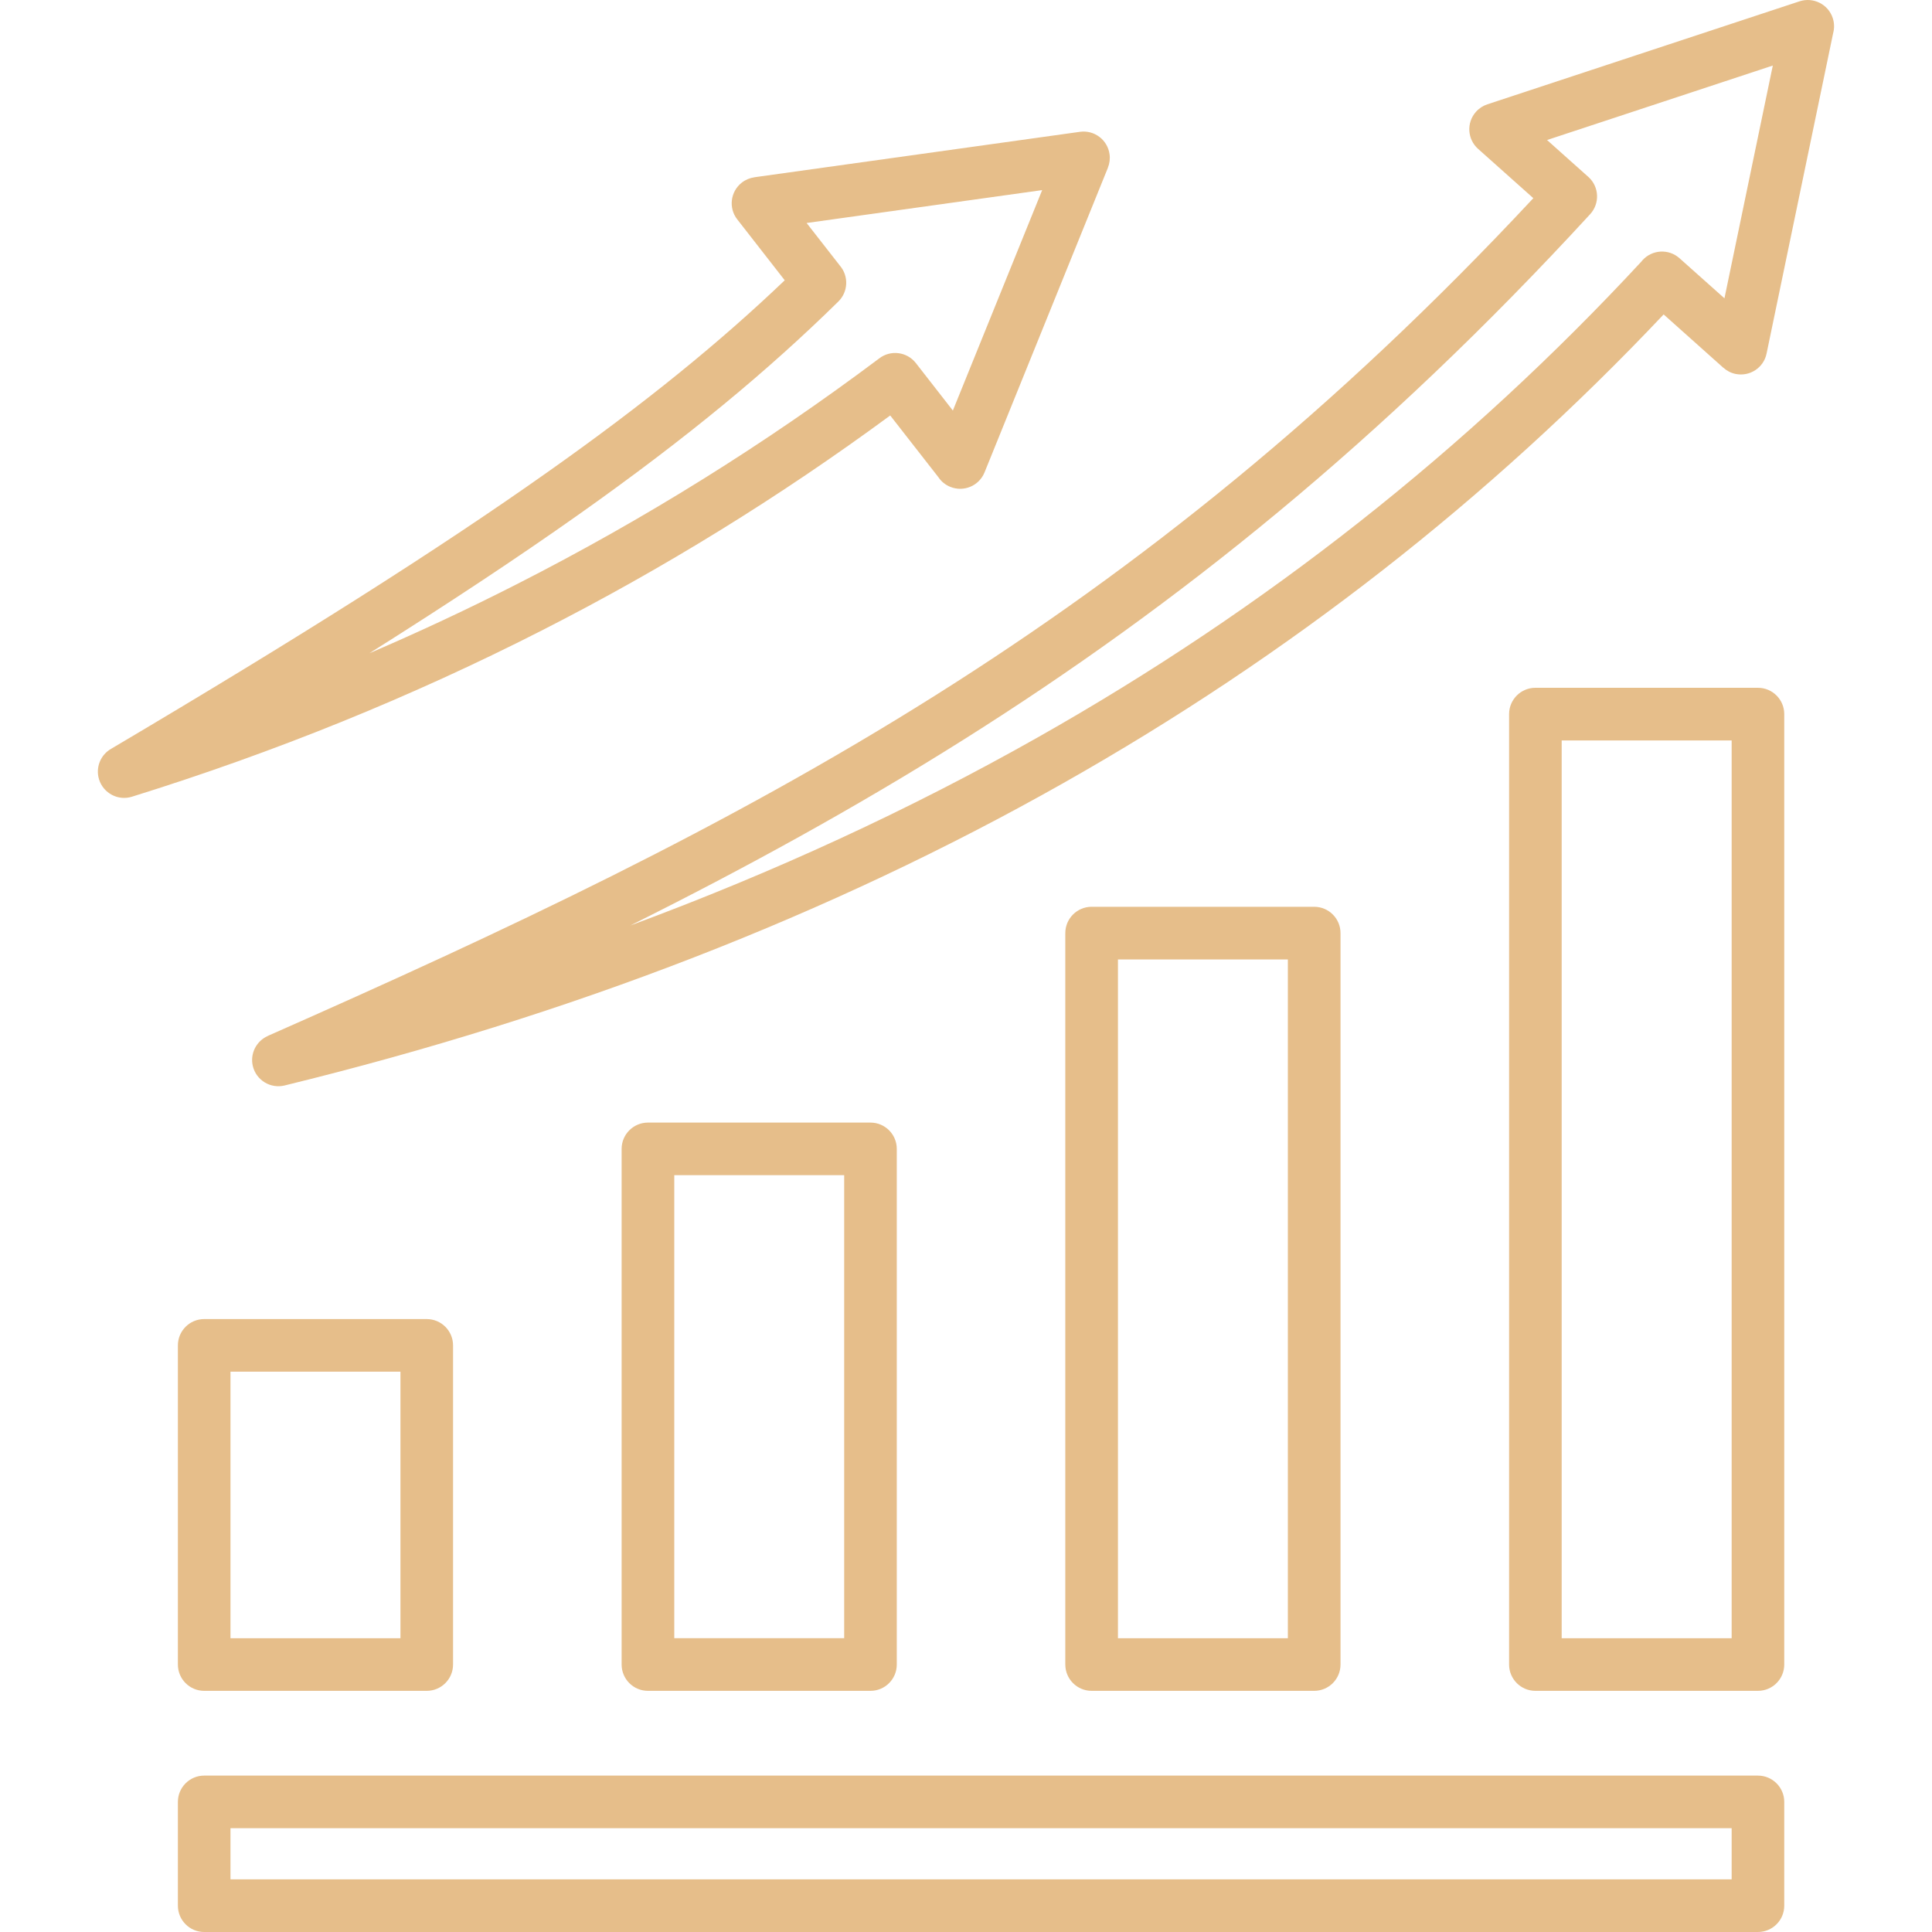 <?xml version="1.0" encoding="UTF-8"?> <svg xmlns="http://www.w3.org/2000/svg" width="40" height="40" viewBox="0 0 40 40" fill="none"><g clip-path="url(#clip0_1163_487)"><path fill-rule="evenodd" clip-rule="evenodd" d="M34.444 6.51C30.826 10.34 26.683 13.574 22.017 16.212C17.198 18.936 11.822 21.023 5.891 22.474C5.599 22.544 5.306 22.365 5.235 22.074C5.172 21.814 5.308 21.553 5.544 21.449L5.543 21.448C10.492 19.263 15.024 17.131 19.369 14.395C23.58 11.742 27.632 8.514 31.746 4.103L30.603 3.083C30.378 2.883 30.358 2.539 30.558 2.315C30.624 2.241 30.706 2.189 30.794 2.16L37.258 0.027C37.544 -0.066 37.852 0.089 37.945 0.374C37.98 0.48 37.98 0.588 37.953 0.688L36.575 7.32C36.515 7.614 36.227 7.802 35.933 7.742C35.836 7.722 35.752 7.677 35.683 7.615L35.682 7.616L34.444 6.51ZM21.485 15.267C26.197 12.604 30.363 9.32 33.982 5.417C33.989 5.408 33.996 5.399 34.004 5.39C34.204 5.166 34.548 5.146 34.772 5.346L35.703 6.176L36.704 1.357L32.03 2.899L32.883 3.661L32.89 3.667C33.111 3.87 33.125 4.214 32.922 4.435C28.609 9.13 24.366 12.532 19.948 15.315C17.701 16.73 15.412 17.983 13.049 19.162C16.033 18.058 18.845 16.759 21.485 15.267ZM4.227 27.31H8.835C9.136 27.31 9.38 27.554 9.38 27.855V34.462C9.38 34.763 9.136 35.007 8.835 35.007H4.227C3.927 35.007 3.683 34.763 3.683 34.462V27.855C3.683 27.554 3.927 27.31 4.227 27.31ZM8.291 28.399H4.772V33.918H8.291V28.399ZM36.941 21.344V14.785C36.941 14.484 36.697 14.24 36.396 14.24H31.788C31.488 14.24 31.244 14.484 31.244 14.785V34.462C31.244 34.763 31.488 35.007 31.788 35.007H36.396C36.697 35.007 36.941 34.763 36.941 34.462V21.344ZM35.852 33.918V15.33H32.333V33.918H35.852ZM26.664 19.864H23.146V33.918H26.664V19.864ZM22.601 18.774C22.3 18.774 22.056 19.018 22.056 19.319V34.462C22.056 34.763 22.3 35.007 22.601 35.007H27.209C27.51 35.007 27.754 34.763 27.754 34.462V19.319C27.754 19.018 27.51 18.774 27.209 18.774H22.601ZM13.415 23.242H18.023C18.323 23.242 18.567 23.486 18.567 23.787V34.462C18.567 34.763 18.323 35.007 18.023 35.007H13.415C13.114 35.007 12.87 34.763 12.87 34.462V23.787C12.87 23.486 13.114 23.242 13.415 23.242ZM17.478 24.331H13.96V33.917H17.478V24.331ZM18.431 8.602L19.427 9.878C19.485 9.966 19.57 10.038 19.675 10.08C19.953 10.193 20.271 10.059 20.384 9.78L22.939 3.471H22.938C22.972 3.386 22.986 3.29 22.972 3.193C22.931 2.895 22.657 2.688 22.36 2.729L15.618 3.67V3.671C15.526 3.684 15.436 3.72 15.358 3.781C15.122 3.966 15.079 4.306 15.264 4.542L16.247 5.803C14.926 7.065 13.383 8.33 11.319 9.787C9.062 11.382 6.186 13.205 2.303 15.502C2.084 15.625 1.973 15.888 2.051 16.138C2.141 16.424 2.446 16.585 2.732 16.495C5.691 15.574 8.512 14.43 11.198 13.063C13.724 11.778 16.136 10.291 18.431 8.602ZM10.706 12.092C13.341 10.751 15.839 9.194 18.2 7.423C18.436 7.238 18.778 7.281 18.962 7.517L19.728 8.5L21.577 3.936L16.7 4.617L17.391 5.502C17.574 5.718 17.562 6.04 17.358 6.242C15.915 7.66 14.243 9.055 11.947 10.677C10.715 11.547 9.302 12.483 7.648 13.525C8.686 13.079 9.705 12.602 10.706 12.092ZM4.227 36.762H36.396C36.697 36.762 36.941 37.006 36.941 37.306V39.455C36.941 39.756 36.697 40 36.396 40H4.227C3.927 40 3.683 39.756 3.683 39.455V37.306C3.683 37.006 3.927 36.762 4.227 36.762ZM35.852 37.851H4.772V38.91H35.852V37.851Z" fill="#E6BE8A"></path></g><defs><clipPath id="clip0_1163_487"><rect width="40" height="40" fill="white"></rect></clipPath></defs></svg> 